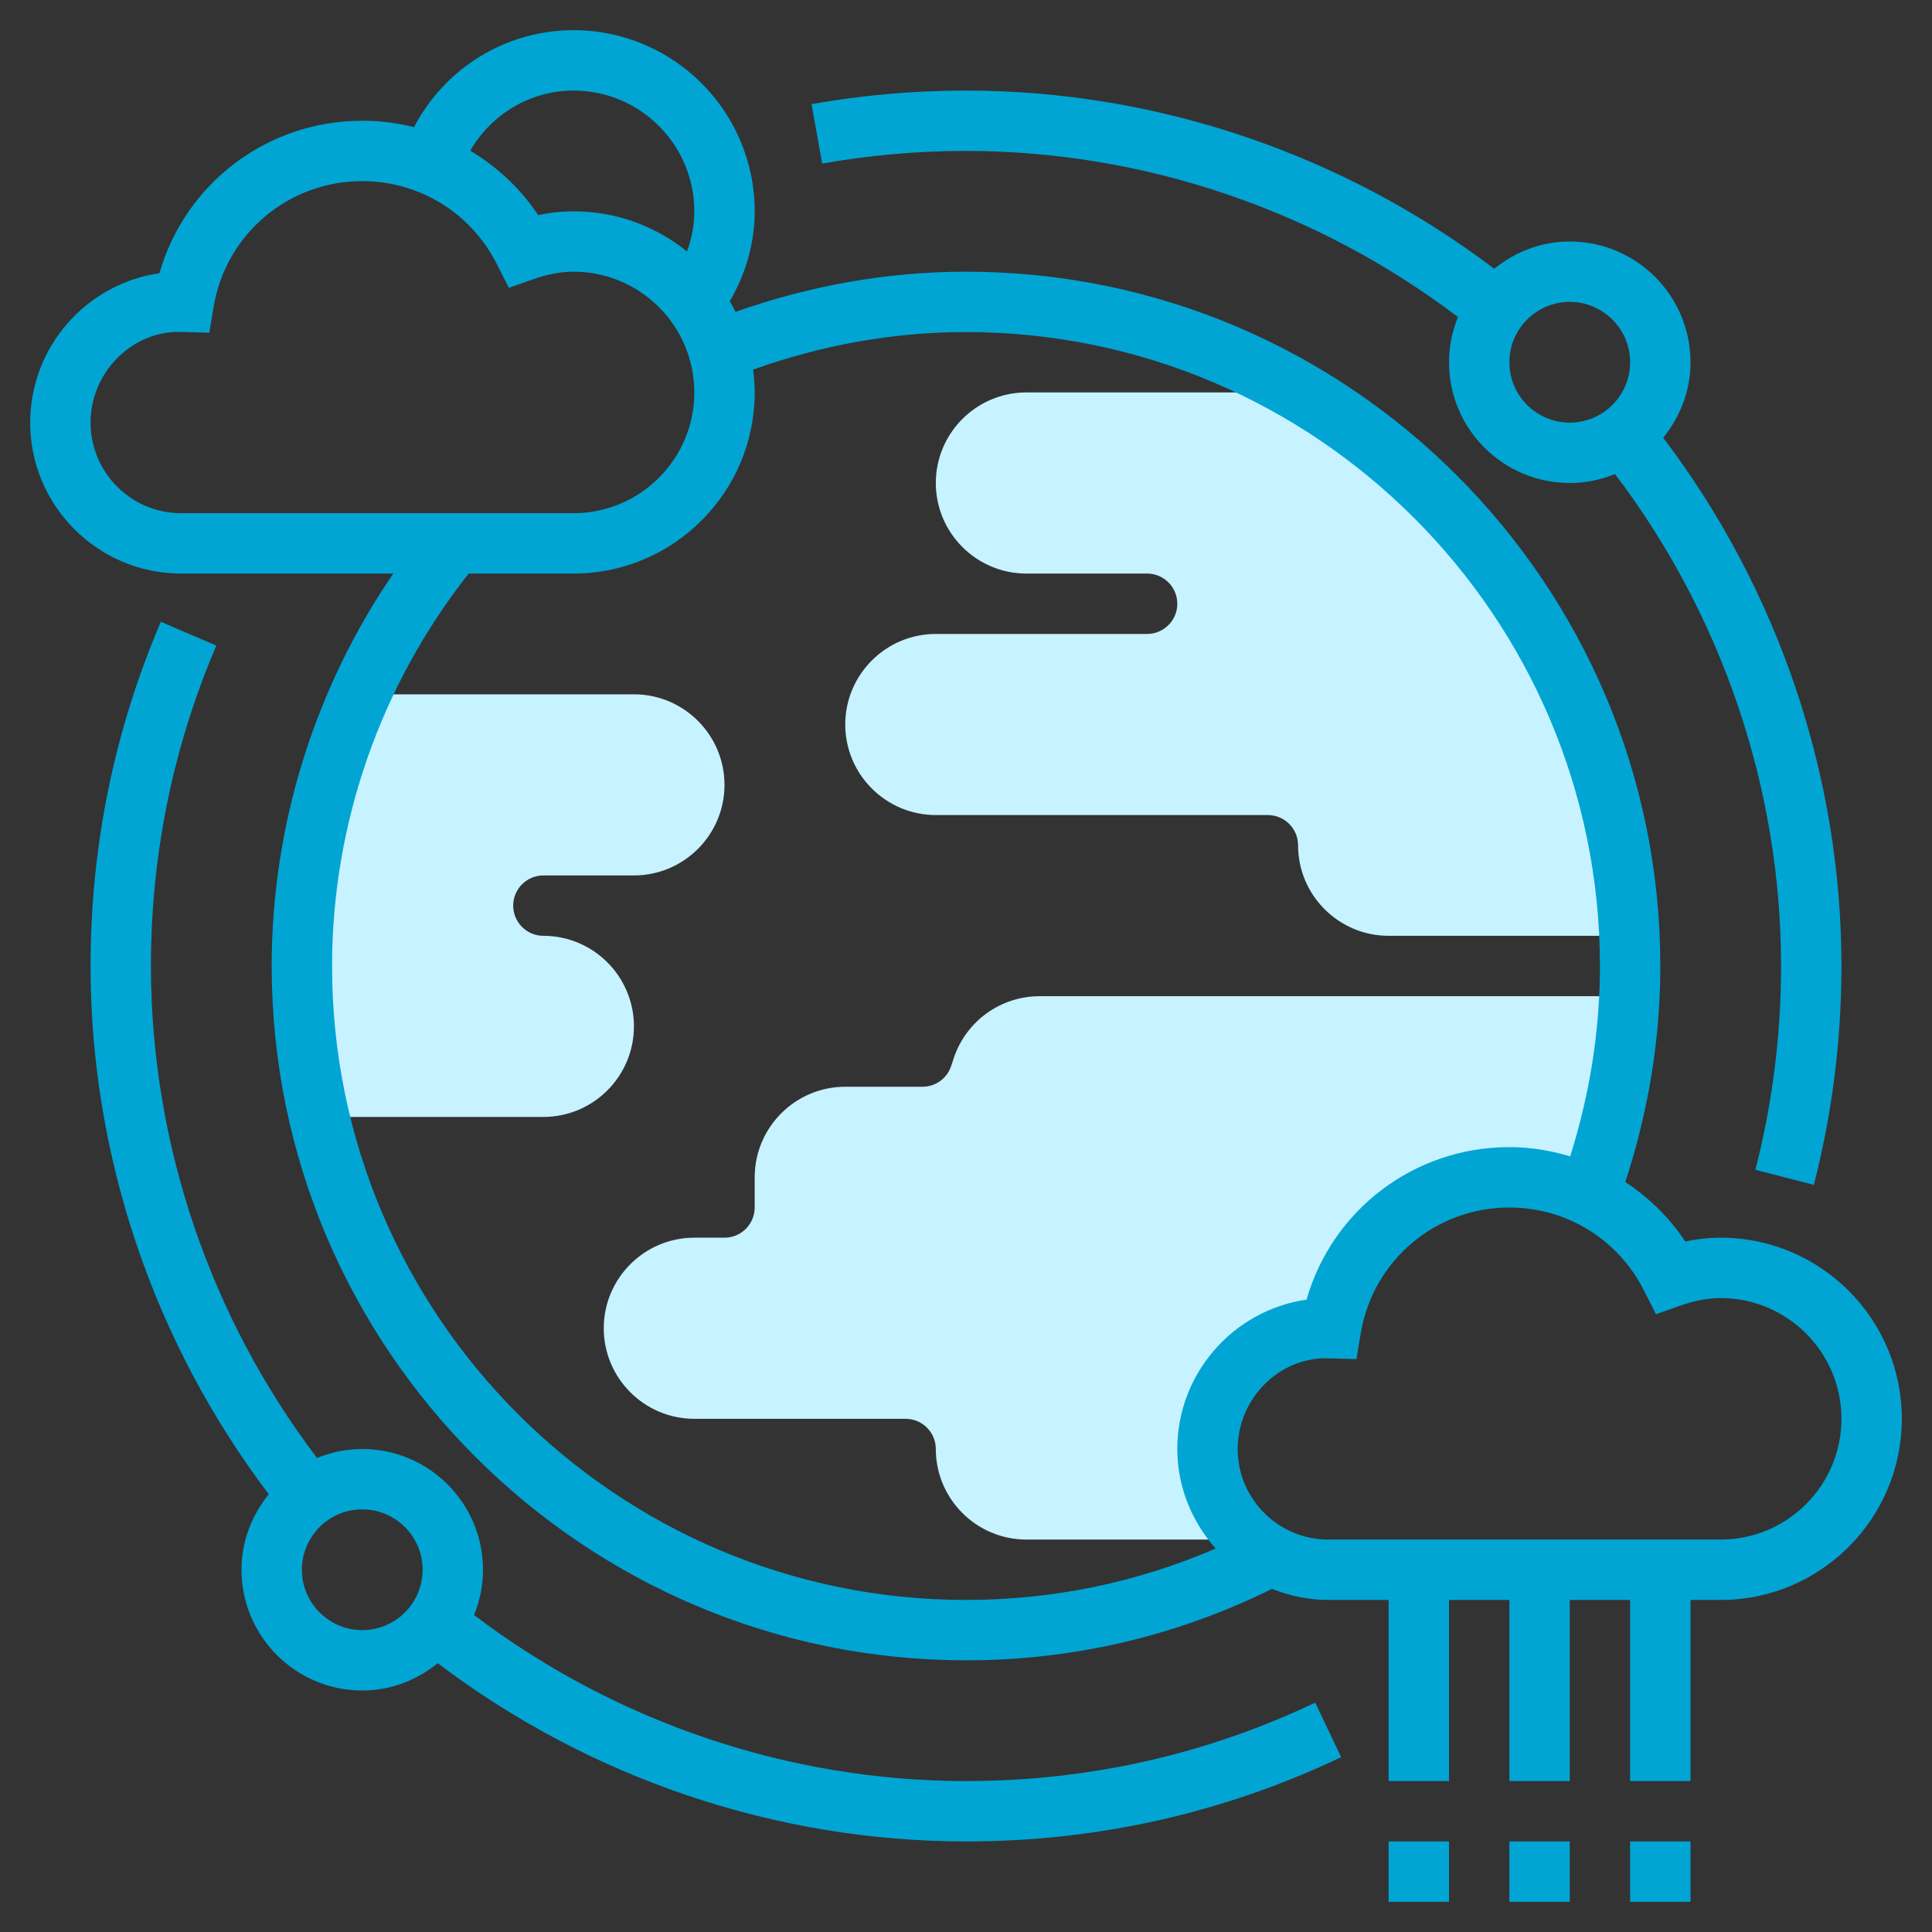 <?xml version="1.0" encoding="UTF-8"?> <svg xmlns="http://www.w3.org/2000/svg" width="320" height="320" viewBox="0 0 320 320" fill="none"><rect x="0" y="0" width="320" height="320" fill="#333333" stroke="none"/> <path d="M200 240C200 228.955 208.955 220 220 220C220.15 220 220.29 220.04 220.445 220.045C222.81 205.84 235.125 195 250 195C254.74 195 259.19 196.145 263.17 198.105C267.01 187.715 269.355 176.6 269.875 165H172.205C165.74 165 160.02 169.12 157.97 175.265L157.535 176.58C156.855 178.625 154.95 180 152.795 180H140C131.73 180 125 186.73 125 195V200C125 202.755 122.755 205 120 205H115C106.73 205 100 211.73 100 220C100 228.27 106.73 235 115 235H150C152.755 235 155 237.245 155 240C155 248.27 161.73 255 170 255H206.9C202.705 251.335 200 246.01 200 240Z" fill="#C7F2FF"></path> <path d="M215.43 65H170C161.73 65 155 71.73 155 80C155 88.27 161.73 95 170 95H190C192.755 95 195 97.245 195 100C195 102.755 192.755 105 190 105H155C146.73 105 140 111.73 140 120C140 128.27 146.73 135 155 135H210C212.755 135 215 137.245 215 140C215 148.27 221.73 155 230 155H269.875C268.155 116.57 246.715 83.295 215.43 65Z" fill="#C7F2FF"></path> <path d="M105 115H59.63C53.46 128.74 50 143.96 50 160C50 168.605 51.02 176.965 52.89 185H90C98.27 185 105 178.27 105 170C105 161.73 98.27 155 90 155C87.245 155 85 152.755 85 150C85 147.245 87.245 145 90 145H105C113.27 145 120 138.27 120 130C120 121.73 113.27 115 105 115Z" fill="#C7F2FF"></path> <path d="M230 305H240V315H230V305Z" fill="#00A5D4"></path> <path d="M250 305H260V315H250V305Z" fill="#00A5D4"></path> <path d="M270 305H280V315H270V305Z" fill="#00A5D4"></path> <path d="M160 25C189.41 25 218.14 34.8 241.485 52.505C240.545 54.82 240 57.345 240 60C240 71.03 248.97 80 260 80C262.655 80 265.175 79.455 267.495 78.515C285.2 101.86 295 130.59 295 160C295 171.435 293.57 182.795 290.745 193.755L300.43 196.25C303.46 184.475 305 172.28 305 160C305 128.425 294.48 97.58 275.48 72.505C278.26 69.07 280 64.755 280 60C280 48.97 271.03 40 260 40C255.245 40 250.93 41.735 247.495 44.52C222.42 25.52 191.575 15 160 15C151.41 15 142.805 15.755 134.42 17.25L136.175 27.095C143.98 25.705 151.995 25 160 25ZM260 50C265.515 50 270 54.485 270 60C270 65.515 265.515 70 260 70C254.485 70 250 65.515 250 60C250 54.485 254.485 50 260 50Z" fill="#00A5D4"></path> <path d="M160 295C130.59 295 101.86 285.2 78.515 267.5C79.455 265.18 80 262.655 80 260C80 248.97 71.03 240 60 240C57.345 240 54.825 240.545 52.505 241.485C34.8 218.14 25 189.41 25 160C25 141.575 28.645 123.72 35.835 106.925L26.64 102.99C18.915 121.035 15 140.215 15 160C15 191.575 25.52 222.42 44.52 247.495C41.735 250.93 40 255.245 40 260C40 271.03 48.97 280 60 280C64.755 280 69.07 278.265 72.505 275.48C97.58 294.48 128.425 305 160 305C181.74 305 202.645 300.305 222.135 291.045L217.845 282.01C199.705 290.63 180.245 295 160 295ZM60 270C54.485 270 50 265.515 50 260C50 254.485 54.485 250 60 250C65.515 250 70 254.485 70 260C70 265.515 65.515 270 60 270Z" fill="#00A5D4"></path> <path d="M285 205C283.055 205 281.115 205.21 279.135 205.635C276.49 201.645 273.085 198.34 269.2 195.78C272.98 184.245 275 172.25 275 160C275 96.59 223.41 45 160 45C146.9 45 134.105 47.32 121.83 51.655C121.53 51.055 121.215 50.465 120.875 49.89C123.54 45.325 125 40.26 125 35C125 18.455 111.545 5 95 5C83.76 5 73.685 11.29 68.575 21.06C65.815 20.365 62.94 20 60 20C44.21 20 30.665 30.405 26.405 45.255C14.32 47.005 5 57.435 5 70C5 83.785 16.215 95 30 95H65.14C52.1 114.045 45 136.765 45 160C45 223.41 96.59 275 160 275C177.795 275 194.83 270.99 210.7 263.165C213.58 264.325 216.71 265 220 265H230V295H240V265H250V295H260V265H270V295H280V265H285C301.545 265 315 251.545 315 235C315 218.455 301.545 205 285 205ZM95 15C106.03 15 115 23.97 115 35C115 37.28 114.57 39.515 113.79 41.65C108.645 37.5 102.11 35 95 35C93.055 35 91.115 35.21 89.135 35.635C86.2 31.2 82.32 27.61 77.885 24.96C81.405 18.89 87.83 15 95 15ZM15 70C15 61.73 21.73 55 29.505 54.97L34.665 55.11L35.375 50.86C37.39 38.775 47.745 30 60 30C69.47 30 78.015 35.27 82.3 43.755L84.28 47.67L88.42 46.22C90.755 45.4 92.91 45 95 45C106.03 45 115 53.97 115 65C115 76.03 106.03 85 95 85H30C21.73 85 15 78.27 15 70ZM55 160C55 136.415 63.06 113.45 77.63 95H95C111.545 95 125 81.545 125 65C125 63.715 124.895 62.46 124.735 61.22C136.07 57.165 147.89 55 160 55C217.9 55 265 102.1 265 160C265 170.785 263.28 181.35 260.07 191.53C256.85 190.565 253.48 190 250 190C234.21 190 220.665 200.405 216.405 215.255C204.32 217.005 195 227.435 195 240C195 246.34 197.45 252.07 201.35 256.485C188.285 262.12 174.42 265 160 265C102.1 265 55 217.9 55 160ZM285 255H220C211.73 255 205 248.27 205 240C205 231.73 211.73 225 219.505 224.97L224.665 225.11L225.375 220.86C227.39 208.775 237.745 200 250 200C259.47 200 268.015 205.27 272.3 213.755L274.28 217.67L278.42 216.22C280.755 215.4 282.91 215 285 215C296.03 215 305 223.97 305 235C305 246.03 296.03 255 285 255Z" fill="#00A5D4"></path> </svg> 